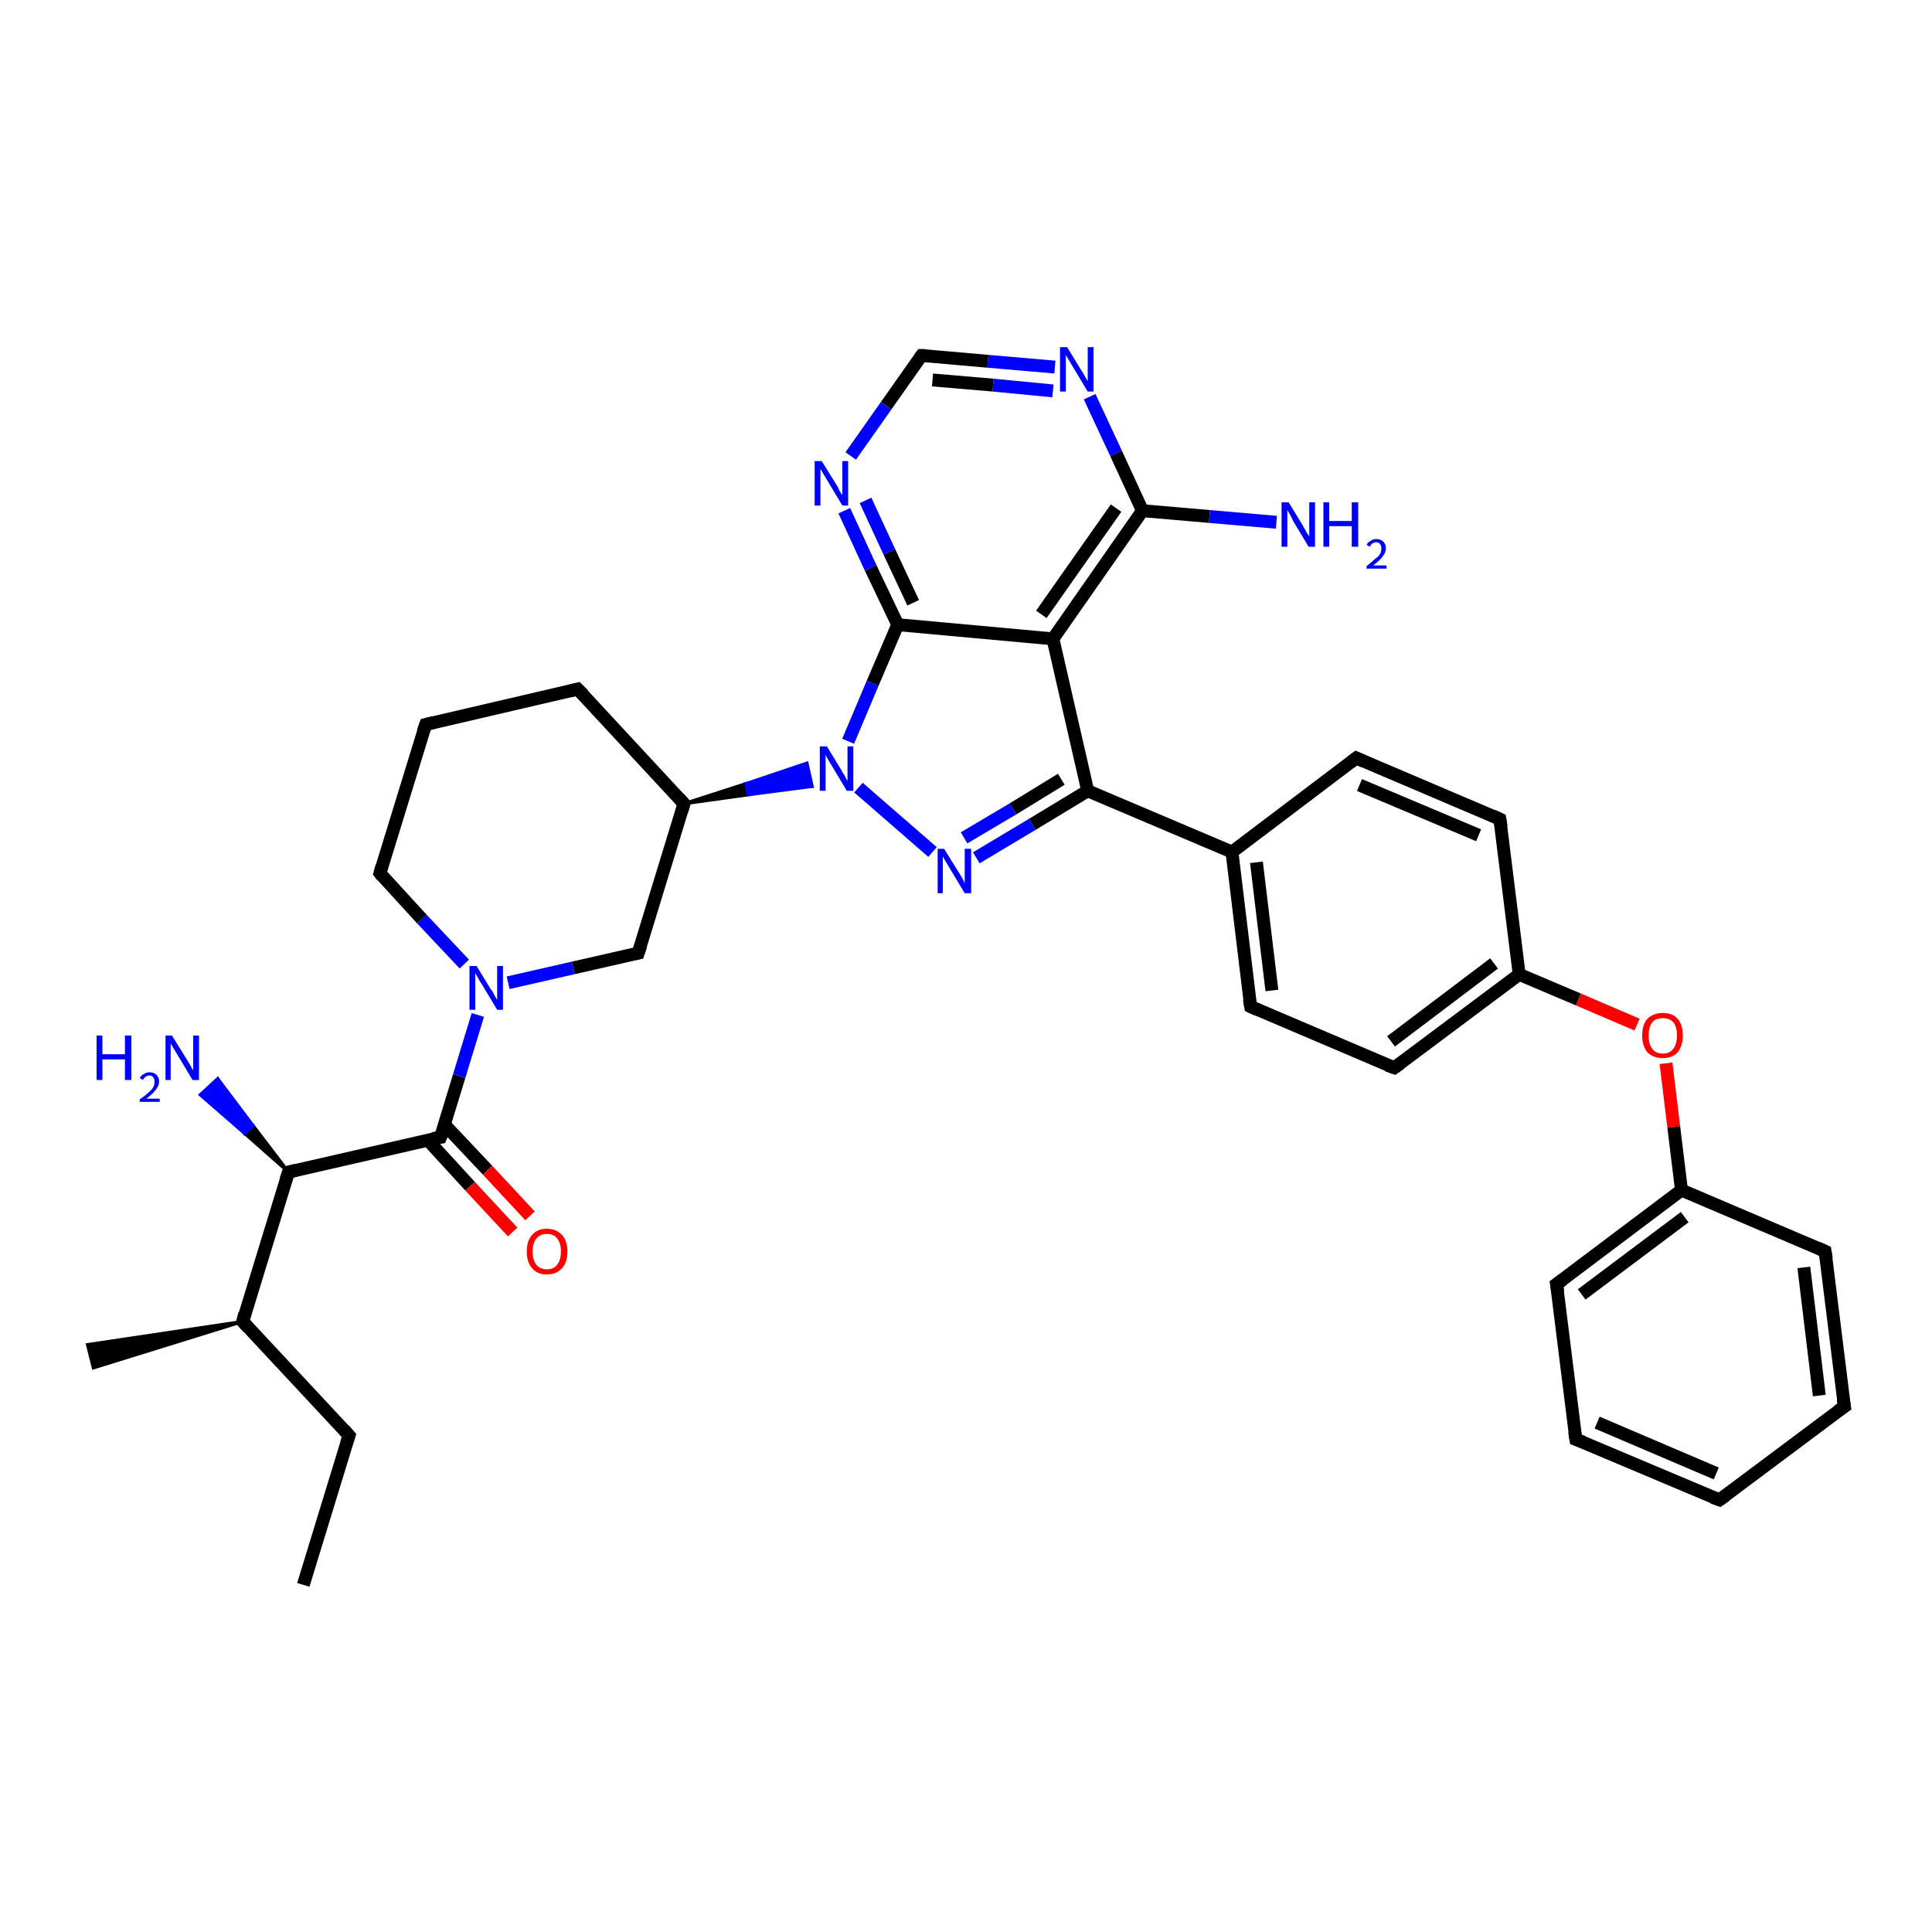 <?xml version='1.0' encoding='iso-8859-1'?>
<svg version='1.1' baseProfile='full'
              xmlns='http://www.w3.org/2000/svg'
                      xmlns:rdkit='http://www.rdkit.org/xml'
                      xmlns:xlink='http://www.w3.org/1999/xlink'
                  xml:space='preserve'
width='300px' height='300px' viewBox='0 0 300 300'>
<!-- END OF HEADER -->
<rect style='opacity:1.0;fill:#FFFFFF;stroke:none' width='300.0' height='300.0' x='0.0' y='0.0'> </rect>
<path class='bond-0 atom-0 atom-1' d='M 47.1,246.1 L 54.2,222.9' style='fill:none;fill-rule:evenodd;stroke:#000000;stroke-width:2.0px;stroke-linecap:butt;stroke-linejoin:miter;stroke-opacity:1' />
<path class='bond-1 atom-1 atom-2' d='M 54.2,222.9 L 37.7,205.2' style='fill:none;fill-rule:evenodd;stroke:#000000;stroke-width:2.0px;stroke-linecap:butt;stroke-linejoin:miter;stroke-opacity:1' />
<path class='bond-2 atom-2 atom-3' d='M 37.7,205.2 L 14.5,212.4 L 13.6,208.8 Z' style='fill:#000000;fill-rule:evenodd;fill-opacity:1;stroke:#000000;stroke-width:0.5px;stroke-linecap:butt;stroke-linejoin:miter;stroke-opacity:1;' />
<path class='bond-3 atom-2 atom-4' d='M 37.7,205.2 L 44.8,182.0' style='fill:none;fill-rule:evenodd;stroke:#000000;stroke-width:2.0px;stroke-linecap:butt;stroke-linejoin:miter;stroke-opacity:1' />
<path class='bond-4 atom-4 atom-5' d='M 44.8,182.0 L 38.0,176.0 L 39.3,174.8 Z' style='fill:#000000;fill-rule:evenodd;fill-opacity:1;stroke:#000000;stroke-width:0.5px;stroke-linecap:butt;stroke-linejoin:miter;stroke-opacity:1;' />
<path class='bond-4 atom-4 atom-5' d='M 38.0,176.0 L 33.8,167.5 L 31.1,170.0 Z' style='fill:#0000FF;fill-rule:evenodd;fill-opacity:1;stroke:#0000FF;stroke-width:0.5px;stroke-linecap:butt;stroke-linejoin:miter;stroke-opacity:1;' />
<path class='bond-4 atom-4 atom-5' d='M 38.0,176.0 L 39.3,174.8 L 33.8,167.5 Z' style='fill:#0000FF;fill-rule:evenodd;fill-opacity:1;stroke:#0000FF;stroke-width:0.5px;stroke-linecap:butt;stroke-linejoin:miter;stroke-opacity:1;' />
<path class='bond-5 atom-4 atom-6' d='M 44.8,182.0 L 68.4,176.6' style='fill:none;fill-rule:evenodd;stroke:#000000;stroke-width:2.0px;stroke-linecap:butt;stroke-linejoin:miter;stroke-opacity:1' />
<path class='bond-6 atom-6 atom-7' d='M 66.4,177.0 L 73.0,184.2' style='fill:none;fill-rule:evenodd;stroke:#000000;stroke-width:2.0px;stroke-linecap:butt;stroke-linejoin:miter;stroke-opacity:1' />
<path class='bond-6 atom-6 atom-7' d='M 73.0,184.2 L 79.6,191.3' style='fill:none;fill-rule:evenodd;stroke:#FF0000;stroke-width:2.0px;stroke-linecap:butt;stroke-linejoin:miter;stroke-opacity:1' />
<path class='bond-6 atom-6 atom-7' d='M 69.0,174.6 L 75.7,181.7' style='fill:none;fill-rule:evenodd;stroke:#000000;stroke-width:2.0px;stroke-linecap:butt;stroke-linejoin:miter;stroke-opacity:1' />
<path class='bond-6 atom-6 atom-7' d='M 75.7,181.7 L 82.3,188.8' style='fill:none;fill-rule:evenodd;stroke:#FF0000;stroke-width:2.0px;stroke-linecap:butt;stroke-linejoin:miter;stroke-opacity:1' />
<path class='bond-7 atom-6 atom-8' d='M 68.4,176.6 L 71.3,167.1' style='fill:none;fill-rule:evenodd;stroke:#000000;stroke-width:2.0px;stroke-linecap:butt;stroke-linejoin:miter;stroke-opacity:1' />
<path class='bond-7 atom-6 atom-8' d='M 71.3,167.1 L 74.2,157.6' style='fill:none;fill-rule:evenodd;stroke:#0000FF;stroke-width:2.0px;stroke-linecap:butt;stroke-linejoin:miter;stroke-opacity:1' />
<path class='bond-8 atom-8 atom-9' d='M 72.1,149.7 L 65.5,142.7' style='fill:none;fill-rule:evenodd;stroke:#0000FF;stroke-width:2.0px;stroke-linecap:butt;stroke-linejoin:miter;stroke-opacity:1' />
<path class='bond-8 atom-8 atom-9' d='M 65.5,142.7 L 59.0,135.6' style='fill:none;fill-rule:evenodd;stroke:#000000;stroke-width:2.0px;stroke-linecap:butt;stroke-linejoin:miter;stroke-opacity:1' />
<path class='bond-9 atom-9 atom-10' d='M 59.0,135.6 L 66.1,112.5' style='fill:none;fill-rule:evenodd;stroke:#000000;stroke-width:2.0px;stroke-linecap:butt;stroke-linejoin:miter;stroke-opacity:1' />
<path class='bond-10 atom-10 atom-11' d='M 66.1,112.5 L 89.7,107.0' style='fill:none;fill-rule:evenodd;stroke:#000000;stroke-width:2.0px;stroke-linecap:butt;stroke-linejoin:miter;stroke-opacity:1' />
<path class='bond-11 atom-11 atom-12' d='M 89.7,107.0 L 106.2,124.8' style='fill:none;fill-rule:evenodd;stroke:#000000;stroke-width:2.0px;stroke-linecap:butt;stroke-linejoin:miter;stroke-opacity:1' />
<path class='bond-12 atom-12 atom-13' d='M 106.2,124.8 L 99.1,148.0' style='fill:none;fill-rule:evenodd;stroke:#000000;stroke-width:2.0px;stroke-linecap:butt;stroke-linejoin:miter;stroke-opacity:1' />
<path class='bond-13 atom-12 atom-14' d='M 106.2,124.8 L 115.8,121.7 L 116.2,123.4 Z' style='fill:#000000;fill-rule:evenodd;fill-opacity:1;stroke:#000000;stroke-width:0.5px;stroke-linecap:butt;stroke-linejoin:miter;stroke-opacity:1;' />
<path class='bond-13 atom-12 atom-14' d='M 115.8,121.7 L 126.1,122.1 L 125.3,118.5 Z' style='fill:#0000FF;fill-rule:evenodd;fill-opacity:1;stroke:#0000FF;stroke-width:0.5px;stroke-linecap:butt;stroke-linejoin:miter;stroke-opacity:1;' />
<path class='bond-13 atom-12 atom-14' d='M 115.8,121.7 L 116.2,123.4 L 126.1,122.1 Z' style='fill:#0000FF;fill-rule:evenodd;fill-opacity:1;stroke:#0000FF;stroke-width:0.5px;stroke-linecap:butt;stroke-linejoin:miter;stroke-opacity:1;' />
<path class='bond-14 atom-14 atom-15' d='M 133.3,122.3 L 144.8,132.3' style='fill:none;fill-rule:evenodd;stroke:#0000FF;stroke-width:2.0px;stroke-linecap:butt;stroke-linejoin:miter;stroke-opacity:1' />
<path class='bond-15 atom-15 atom-16' d='M 151.6,133.2 L 160.3,128.0' style='fill:none;fill-rule:evenodd;stroke:#0000FF;stroke-width:2.0px;stroke-linecap:butt;stroke-linejoin:miter;stroke-opacity:1' />
<path class='bond-15 atom-15 atom-16' d='M 160.3,128.0 L 168.9,122.8' style='fill:none;fill-rule:evenodd;stroke:#000000;stroke-width:2.0px;stroke-linecap:butt;stroke-linejoin:miter;stroke-opacity:1' />
<path class='bond-15 atom-15 atom-16' d='M 149.7,130.1 L 157.3,125.6' style='fill:none;fill-rule:evenodd;stroke:#0000FF;stroke-width:2.0px;stroke-linecap:butt;stroke-linejoin:miter;stroke-opacity:1' />
<path class='bond-15 atom-15 atom-16' d='M 157.3,125.6 L 164.8,121.0' style='fill:none;fill-rule:evenodd;stroke:#000000;stroke-width:2.0px;stroke-linecap:butt;stroke-linejoin:miter;stroke-opacity:1' />
<path class='bond-16 atom-16 atom-17' d='M 168.9,122.8 L 191.3,132.3' style='fill:none;fill-rule:evenodd;stroke:#000000;stroke-width:2.0px;stroke-linecap:butt;stroke-linejoin:miter;stroke-opacity:1' />
<path class='bond-17 atom-17 atom-18' d='M 191.3,132.3 L 194.2,156.3' style='fill:none;fill-rule:evenodd;stroke:#000000;stroke-width:2.0px;stroke-linecap:butt;stroke-linejoin:miter;stroke-opacity:1' />
<path class='bond-17 atom-17 atom-18' d='M 195.1,133.9 L 197.5,153.8' style='fill:none;fill-rule:evenodd;stroke:#000000;stroke-width:2.0px;stroke-linecap:butt;stroke-linejoin:miter;stroke-opacity:1' />
<path class='bond-18 atom-18 atom-19' d='M 194.2,156.3 L 216.5,165.8' style='fill:none;fill-rule:evenodd;stroke:#000000;stroke-width:2.0px;stroke-linecap:butt;stroke-linejoin:miter;stroke-opacity:1' />
<path class='bond-19 atom-19 atom-20' d='M 216.5,165.8 L 235.9,151.3' style='fill:none;fill-rule:evenodd;stroke:#000000;stroke-width:2.0px;stroke-linecap:butt;stroke-linejoin:miter;stroke-opacity:1' />
<path class='bond-19 atom-19 atom-20' d='M 216.0,161.7 L 232.0,149.6' style='fill:none;fill-rule:evenodd;stroke:#000000;stroke-width:2.0px;stroke-linecap:butt;stroke-linejoin:miter;stroke-opacity:1' />
<path class='bond-20 atom-20 atom-21' d='M 235.9,151.3 L 245.1,155.2' style='fill:none;fill-rule:evenodd;stroke:#000000;stroke-width:2.0px;stroke-linecap:butt;stroke-linejoin:miter;stroke-opacity:1' />
<path class='bond-20 atom-20 atom-21' d='M 245.1,155.2 L 254.2,159.1' style='fill:none;fill-rule:evenodd;stroke:#FF0000;stroke-width:2.0px;stroke-linecap:butt;stroke-linejoin:miter;stroke-opacity:1' />
<path class='bond-21 atom-21 atom-22' d='M 258.7,165.1 L 259.9,175.0' style='fill:none;fill-rule:evenodd;stroke:#FF0000;stroke-width:2.0px;stroke-linecap:butt;stroke-linejoin:miter;stroke-opacity:1' />
<path class='bond-21 atom-21 atom-22' d='M 259.9,175.0 L 261.1,184.8' style='fill:none;fill-rule:evenodd;stroke:#000000;stroke-width:2.0px;stroke-linecap:butt;stroke-linejoin:miter;stroke-opacity:1' />
<path class='bond-22 atom-22 atom-23' d='M 261.1,184.8 L 241.7,199.4' style='fill:none;fill-rule:evenodd;stroke:#000000;stroke-width:2.0px;stroke-linecap:butt;stroke-linejoin:miter;stroke-opacity:1' />
<path class='bond-22 atom-22 atom-23' d='M 261.6,189.0 L 245.6,201.0' style='fill:none;fill-rule:evenodd;stroke:#000000;stroke-width:2.0px;stroke-linecap:butt;stroke-linejoin:miter;stroke-opacity:1' />
<path class='bond-23 atom-23 atom-24' d='M 241.7,199.4 L 244.7,223.5' style='fill:none;fill-rule:evenodd;stroke:#000000;stroke-width:2.0px;stroke-linecap:butt;stroke-linejoin:miter;stroke-opacity:1' />
<path class='bond-24 atom-24 atom-25' d='M 244.7,223.5 L 267.0,232.9' style='fill:none;fill-rule:evenodd;stroke:#000000;stroke-width:2.0px;stroke-linecap:butt;stroke-linejoin:miter;stroke-opacity:1' />
<path class='bond-24 atom-24 atom-25' d='M 248.0,220.9 L 266.5,228.8' style='fill:none;fill-rule:evenodd;stroke:#000000;stroke-width:2.0px;stroke-linecap:butt;stroke-linejoin:miter;stroke-opacity:1' />
<path class='bond-25 atom-25 atom-26' d='M 267.0,232.9 L 286.4,218.4' style='fill:none;fill-rule:evenodd;stroke:#000000;stroke-width:2.0px;stroke-linecap:butt;stroke-linejoin:miter;stroke-opacity:1' />
<path class='bond-26 atom-26 atom-27' d='M 286.4,218.4 L 283.4,194.3' style='fill:none;fill-rule:evenodd;stroke:#000000;stroke-width:2.0px;stroke-linecap:butt;stroke-linejoin:miter;stroke-opacity:1' />
<path class='bond-26 atom-26 atom-27' d='M 282.5,216.7 L 280.1,196.8' style='fill:none;fill-rule:evenodd;stroke:#000000;stroke-width:2.0px;stroke-linecap:butt;stroke-linejoin:miter;stroke-opacity:1' />
<path class='bond-27 atom-20 atom-28' d='M 235.9,151.3 L 232.9,127.2' style='fill:none;fill-rule:evenodd;stroke:#000000;stroke-width:2.0px;stroke-linecap:butt;stroke-linejoin:miter;stroke-opacity:1' />
<path class='bond-28 atom-28 atom-29' d='M 232.9,127.2 L 210.6,117.7' style='fill:none;fill-rule:evenodd;stroke:#000000;stroke-width:2.0px;stroke-linecap:butt;stroke-linejoin:miter;stroke-opacity:1' />
<path class='bond-28 atom-28 atom-29' d='M 229.6,129.7 L 211.1,121.9' style='fill:none;fill-rule:evenodd;stroke:#000000;stroke-width:2.0px;stroke-linecap:butt;stroke-linejoin:miter;stroke-opacity:1' />
<path class='bond-29 atom-16 atom-30' d='M 168.9,122.8 L 163.5,99.2' style='fill:none;fill-rule:evenodd;stroke:#000000;stroke-width:2.0px;stroke-linecap:butt;stroke-linejoin:miter;stroke-opacity:1' />
<path class='bond-30 atom-30 atom-31' d='M 163.5,99.2 L 177.4,79.3' style='fill:none;fill-rule:evenodd;stroke:#000000;stroke-width:2.0px;stroke-linecap:butt;stroke-linejoin:miter;stroke-opacity:1' />
<path class='bond-30 atom-30 atom-31' d='M 161.7,95.4 L 173.3,78.9' style='fill:none;fill-rule:evenodd;stroke:#000000;stroke-width:2.0px;stroke-linecap:butt;stroke-linejoin:miter;stroke-opacity:1' />
<path class='bond-31 atom-31 atom-32' d='M 177.4,79.3 L 187.8,80.2' style='fill:none;fill-rule:evenodd;stroke:#000000;stroke-width:2.0px;stroke-linecap:butt;stroke-linejoin:miter;stroke-opacity:1' />
<path class='bond-31 atom-31 atom-32' d='M 187.8,80.2 L 198.2,81.1' style='fill:none;fill-rule:evenodd;stroke:#0000FF;stroke-width:2.0px;stroke-linecap:butt;stroke-linejoin:miter;stroke-opacity:1' />
<path class='bond-32 atom-31 atom-33' d='M 177.4,79.3 L 173.3,70.4' style='fill:none;fill-rule:evenodd;stroke:#000000;stroke-width:2.0px;stroke-linecap:butt;stroke-linejoin:miter;stroke-opacity:1' />
<path class='bond-32 atom-31 atom-33' d='M 173.3,70.4 L 169.2,61.6' style='fill:none;fill-rule:evenodd;stroke:#0000FF;stroke-width:2.0px;stroke-linecap:butt;stroke-linejoin:miter;stroke-opacity:1' />
<path class='bond-33 atom-33 atom-34' d='M 163.8,57.0 L 153.4,56.1' style='fill:none;fill-rule:evenodd;stroke:#0000FF;stroke-width:2.0px;stroke-linecap:butt;stroke-linejoin:miter;stroke-opacity:1' />
<path class='bond-33 atom-33 atom-34' d='M 153.4,56.1 L 143.1,55.2' style='fill:none;fill-rule:evenodd;stroke:#000000;stroke-width:2.0px;stroke-linecap:butt;stroke-linejoin:miter;stroke-opacity:1' />
<path class='bond-33 atom-33 atom-34' d='M 163.5,60.7 L 154.2,59.8' style='fill:none;fill-rule:evenodd;stroke:#0000FF;stroke-width:2.0px;stroke-linecap:butt;stroke-linejoin:miter;stroke-opacity:1' />
<path class='bond-33 atom-33 atom-34' d='M 154.2,59.8 L 144.8,59.0' style='fill:none;fill-rule:evenodd;stroke:#000000;stroke-width:2.0px;stroke-linecap:butt;stroke-linejoin:miter;stroke-opacity:1' />
<path class='bond-34 atom-34 atom-35' d='M 143.1,55.2 L 137.6,63.0' style='fill:none;fill-rule:evenodd;stroke:#000000;stroke-width:2.0px;stroke-linecap:butt;stroke-linejoin:miter;stroke-opacity:1' />
<path class='bond-34 atom-34 atom-35' d='M 137.6,63.0 L 132.1,70.8' style='fill:none;fill-rule:evenodd;stroke:#0000FF;stroke-width:2.0px;stroke-linecap:butt;stroke-linejoin:miter;stroke-opacity:1' />
<path class='bond-35 atom-35 atom-36' d='M 131.1,79.3 L 135.2,88.2' style='fill:none;fill-rule:evenodd;stroke:#0000FF;stroke-width:2.0px;stroke-linecap:butt;stroke-linejoin:miter;stroke-opacity:1' />
<path class='bond-35 atom-35 atom-36' d='M 135.2,88.2 L 139.4,97.0' style='fill:none;fill-rule:evenodd;stroke:#000000;stroke-width:2.0px;stroke-linecap:butt;stroke-linejoin:miter;stroke-opacity:1' />
<path class='bond-35 atom-35 atom-36' d='M 134.4,77.7 L 138.1,85.7' style='fill:none;fill-rule:evenodd;stroke:#0000FF;stroke-width:2.0px;stroke-linecap:butt;stroke-linejoin:miter;stroke-opacity:1' />
<path class='bond-35 atom-35 atom-36' d='M 138.1,85.7 L 141.8,93.6' style='fill:none;fill-rule:evenodd;stroke:#000000;stroke-width:2.0px;stroke-linecap:butt;stroke-linejoin:miter;stroke-opacity:1' />
<path class='bond-36 atom-13 atom-8' d='M 99.1,148.0 L 89.0,150.3' style='fill:none;fill-rule:evenodd;stroke:#000000;stroke-width:2.0px;stroke-linecap:butt;stroke-linejoin:miter;stroke-opacity:1' />
<path class='bond-36 atom-13 atom-8' d='M 89.0,150.3 L 78.9,152.6' style='fill:none;fill-rule:evenodd;stroke:#0000FF;stroke-width:2.0px;stroke-linecap:butt;stroke-linejoin:miter;stroke-opacity:1' />
<path class='bond-37 atom-36 atom-14' d='M 139.4,97.0 L 135.5,106.1' style='fill:none;fill-rule:evenodd;stroke:#000000;stroke-width:2.0px;stroke-linecap:butt;stroke-linejoin:miter;stroke-opacity:1' />
<path class='bond-37 atom-36 atom-14' d='M 135.5,106.1 L 131.7,115.1' style='fill:none;fill-rule:evenodd;stroke:#0000FF;stroke-width:2.0px;stroke-linecap:butt;stroke-linejoin:miter;stroke-opacity:1' />
<path class='bond-38 atom-29 atom-17' d='M 210.6,117.7 L 191.3,132.3' style='fill:none;fill-rule:evenodd;stroke:#000000;stroke-width:2.0px;stroke-linecap:butt;stroke-linejoin:miter;stroke-opacity:1' />
<path class='bond-39 atom-36 atom-30' d='M 139.4,97.0 L 163.5,99.2' style='fill:none;fill-rule:evenodd;stroke:#000000;stroke-width:2.0px;stroke-linecap:butt;stroke-linejoin:miter;stroke-opacity:1' />
<path class='bond-40 atom-27 atom-22' d='M 283.4,194.3 L 261.1,184.8' style='fill:none;fill-rule:evenodd;stroke:#000000;stroke-width:2.0px;stroke-linecap:butt;stroke-linejoin:miter;stroke-opacity:1' />
<path d='M 53.8,224.1 L 54.2,222.9 L 53.4,222.0' style='fill:none;stroke:#000000;stroke-width:2.0px;stroke-linecap:butt;stroke-linejoin:miter;stroke-opacity:1;' />
<path d='M 38.5,206.1 L 37.7,205.2 L 38.0,204.0' style='fill:none;stroke:#000000;stroke-width:2.0px;stroke-linecap:butt;stroke-linejoin:miter;stroke-opacity:1;' />
<path d='M 44.4,183.2 L 44.8,182.0 L 46.0,181.7' style='fill:none;stroke:#000000;stroke-width:2.0px;stroke-linecap:butt;stroke-linejoin:miter;stroke-opacity:1;' />
<path d='M 67.2,176.8 L 68.4,176.6 L 68.6,176.1' style='fill:none;stroke:#000000;stroke-width:2.0px;stroke-linecap:butt;stroke-linejoin:miter;stroke-opacity:1;' />
<path d='M 59.3,136.0 L 59.0,135.6 L 59.3,134.5' style='fill:none;stroke:#000000;stroke-width:2.0px;stroke-linecap:butt;stroke-linejoin:miter;stroke-opacity:1;' />
<path d='M 65.7,113.6 L 66.1,112.5 L 67.3,112.2' style='fill:none;stroke:#000000;stroke-width:2.0px;stroke-linecap:butt;stroke-linejoin:miter;stroke-opacity:1;' />
<path d='M 88.5,107.3 L 89.7,107.0 L 90.6,107.9' style='fill:none;stroke:#000000;stroke-width:2.0px;stroke-linecap:butt;stroke-linejoin:miter;stroke-opacity:1;' />
<path d='M 105.4,123.9 L 106.2,124.8 L 105.9,125.9' style='fill:none;stroke:#000000;stroke-width:2.0px;stroke-linecap:butt;stroke-linejoin:miter;stroke-opacity:1;' />
<path d='M 99.5,146.8 L 99.1,148.0 L 98.6,148.1' style='fill:none;stroke:#000000;stroke-width:2.0px;stroke-linecap:butt;stroke-linejoin:miter;stroke-opacity:1;' />
<path d='M 194.0,155.1 L 194.2,156.3 L 195.3,156.8' style='fill:none;stroke:#000000;stroke-width:2.0px;stroke-linecap:butt;stroke-linejoin:miter;stroke-opacity:1;' />
<path d='M 215.4,165.4 L 216.5,165.8 L 217.5,165.1' style='fill:none;stroke:#000000;stroke-width:2.0px;stroke-linecap:butt;stroke-linejoin:miter;stroke-opacity:1;' />
<path d='M 242.7,198.7 L 241.7,199.4 L 241.9,200.6' style='fill:none;stroke:#000000;stroke-width:2.0px;stroke-linecap:butt;stroke-linejoin:miter;stroke-opacity:1;' />
<path d='M 244.5,222.3 L 244.7,223.5 L 245.8,223.9' style='fill:none;stroke:#000000;stroke-width:2.0px;stroke-linecap:butt;stroke-linejoin:miter;stroke-opacity:1;' />
<path d='M 265.9,232.5 L 267.0,232.9 L 268.0,232.2' style='fill:none;stroke:#000000;stroke-width:2.0px;stroke-linecap:butt;stroke-linejoin:miter;stroke-opacity:1;' />
<path d='M 285.4,219.1 L 286.4,218.4 L 286.2,217.2' style='fill:none;stroke:#000000;stroke-width:2.0px;stroke-linecap:butt;stroke-linejoin:miter;stroke-opacity:1;' />
<path d='M 283.6,195.5 L 283.4,194.3 L 282.3,193.8' style='fill:none;stroke:#000000;stroke-width:2.0px;stroke-linecap:butt;stroke-linejoin:miter;stroke-opacity:1;' />
<path d='M 233.1,128.4 L 232.9,127.2 L 231.8,126.7' style='fill:none;stroke:#000000;stroke-width:2.0px;stroke-linecap:butt;stroke-linejoin:miter;stroke-opacity:1;' />
<path d='M 211.7,118.2 L 210.6,117.7 L 209.7,118.4' style='fill:none;stroke:#000000;stroke-width:2.0px;stroke-linecap:butt;stroke-linejoin:miter;stroke-opacity:1;' />
<path d='M 143.6,55.2 L 143.1,55.2 L 142.8,55.6' style='fill:none;stroke:#000000;stroke-width:2.0px;stroke-linecap:butt;stroke-linejoin:miter;stroke-opacity:1;' />
<path class='atom-5' d='M 15.0 160.8
L 15.9 160.8
L 15.9 163.7
L 19.4 163.7
L 19.4 160.8
L 20.4 160.8
L 20.4 167.7
L 19.4 167.7
L 19.4 164.5
L 15.9 164.5
L 15.9 167.7
L 15.0 167.7
L 15.0 160.8
' fill='#0000FF'/>
<path class='atom-5' d='M 21.7 167.4
Q 21.9 167.0, 22.3 166.8
Q 22.7 166.5, 23.2 166.5
Q 23.9 166.5, 24.3 166.9
Q 24.7 167.3, 24.7 167.9
Q 24.7 168.6, 24.2 169.2
Q 23.7 169.9, 22.7 170.6
L 24.8 170.6
L 24.8 171.1
L 21.7 171.1
L 21.7 170.7
Q 22.6 170.1, 23.1 169.6
Q 23.6 169.2, 23.8 168.8
Q 24.0 168.4, 24.0 168.0
Q 24.0 167.5, 23.8 167.3
Q 23.6 167.0, 23.2 167.0
Q 22.9 167.0, 22.6 167.2
Q 22.4 167.3, 22.2 167.7
L 21.7 167.4
' fill='#0000FF'/>
<path class='atom-5' d='M 26.7 160.8
L 29.0 164.5
Q 29.2 164.8, 29.6 165.5
Q 29.9 166.1, 30.0 166.2
L 30.0 160.8
L 30.9 160.8
L 30.9 167.7
L 29.9 167.7
L 27.5 163.7
Q 27.2 163.2, 26.9 162.7
Q 26.6 162.2, 26.5 162.0
L 26.5 167.7
L 25.7 167.7
L 25.7 160.8
L 26.7 160.8
' fill='#0000FF'/>
<path class='atom-7' d='M 81.8 194.3
Q 81.8 192.7, 82.6 191.8
Q 83.4 190.8, 84.9 190.8
Q 86.4 190.8, 87.3 191.8
Q 88.1 192.7, 88.1 194.3
Q 88.1 196.0, 87.3 196.9
Q 86.4 197.9, 84.9 197.9
Q 83.4 197.9, 82.6 196.9
Q 81.8 196.0, 81.8 194.3
M 84.9 197.1
Q 86.0 197.1, 86.5 196.4
Q 87.1 195.7, 87.1 194.3
Q 87.1 193.0, 86.5 192.3
Q 86.0 191.6, 84.9 191.6
Q 83.9 191.6, 83.3 192.3
Q 82.7 193.0, 82.7 194.3
Q 82.7 195.7, 83.3 196.4
Q 83.9 197.1, 84.9 197.1
' fill='#FF0000'/>
<path class='atom-8' d='M 74.0 150.0
L 76.2 153.6
Q 76.5 153.9, 76.8 154.6
Q 77.2 155.2, 77.2 155.3
L 77.2 150.0
L 78.1 150.0
L 78.1 156.8
L 77.2 156.8
L 74.8 152.8
Q 74.5 152.4, 74.2 151.8
Q 73.9 151.3, 73.8 151.1
L 73.8 156.8
L 72.9 156.8
L 72.9 150.0
L 74.0 150.0
' fill='#0000FF'/>
<path class='atom-14' d='M 128.4 115.9
L 130.6 119.5
Q 130.8 119.9, 131.2 120.5
Q 131.5 121.2, 131.6 121.2
L 131.6 115.9
L 132.5 115.9
L 132.5 122.8
L 131.5 122.8
L 129.1 118.8
Q 128.8 118.3, 128.5 117.8
Q 128.2 117.3, 128.2 117.1
L 128.2 122.8
L 127.3 122.8
L 127.3 115.9
L 128.4 115.9
' fill='#0000FF'/>
<path class='atom-15' d='M 146.6 131.8
L 148.9 135.5
Q 149.1 135.8, 149.5 136.5
Q 149.8 137.1, 149.8 137.2
L 149.8 131.8
L 150.8 131.8
L 150.8 138.7
L 149.8 138.7
L 147.4 134.7
Q 147.1 134.2, 146.8 133.7
Q 146.5 133.2, 146.4 133.0
L 146.4 138.7
L 145.6 138.7
L 145.6 131.8
L 146.6 131.8
' fill='#0000FF'/>
<path class='atom-21' d='M 255.0 160.8
Q 255.0 159.1, 255.8 158.2
Q 256.7 157.3, 258.2 157.3
Q 259.7 157.3, 260.5 158.2
Q 261.3 159.1, 261.3 160.8
Q 261.3 162.4, 260.5 163.4
Q 259.7 164.3, 258.2 164.3
Q 256.7 164.3, 255.8 163.4
Q 255.0 162.4, 255.0 160.8
M 258.2 163.6
Q 259.2 163.6, 259.8 162.9
Q 260.4 162.1, 260.4 160.8
Q 260.4 159.4, 259.8 158.7
Q 259.2 158.1, 258.2 158.1
Q 257.1 158.1, 256.6 158.7
Q 256.0 159.4, 256.0 160.8
Q 256.0 162.2, 256.6 162.9
Q 257.1 163.6, 258.2 163.6
' fill='#FF0000'/>
<path class='atom-32' d='M 200.1 78.0
L 202.3 81.6
Q 202.5 82.0, 202.9 82.7
Q 203.3 83.3, 203.3 83.3
L 203.3 78.0
L 204.2 78.0
L 204.2 84.9
L 203.2 84.9
L 200.8 80.9
Q 200.6 80.4, 200.3 79.9
Q 200.0 79.4, 199.9 79.2
L 199.9 84.9
L 199.0 84.9
L 199.0 78.0
L 200.1 78.0
' fill='#0000FF'/>
<path class='atom-32' d='M 205.5 78.0
L 206.4 78.0
L 206.4 80.9
L 209.9 80.9
L 209.9 78.0
L 210.9 78.0
L 210.9 84.9
L 209.9 84.9
L 209.9 81.7
L 206.4 81.7
L 206.4 84.9
L 205.5 84.9
L 205.5 78.0
' fill='#0000FF'/>
<path class='atom-32' d='M 212.2 84.6
Q 212.4 84.2, 212.8 84.0
Q 213.2 83.7, 213.7 83.7
Q 214.4 83.7, 214.8 84.1
Q 215.2 84.5, 215.2 85.1
Q 215.2 85.8, 214.7 86.4
Q 214.2 87.1, 213.2 87.8
L 215.3 87.8
L 215.3 88.3
L 212.2 88.3
L 212.2 87.9
Q 213.0 87.3, 213.5 86.8
Q 214.1 86.4, 214.3 86.0
Q 214.5 85.6, 214.5 85.2
Q 214.5 84.7, 214.3 84.5
Q 214.1 84.2, 213.7 84.2
Q 213.4 84.2, 213.1 84.4
Q 212.9 84.5, 212.7 84.9
L 212.2 84.6
' fill='#0000FF'/>
<path class='atom-33' d='M 165.7 53.9
L 167.9 57.5
Q 168.2 57.9, 168.5 58.5
Q 168.9 59.2, 168.9 59.2
L 168.9 53.9
L 169.8 53.9
L 169.8 60.8
L 168.9 60.8
L 166.5 56.8
Q 166.2 56.3, 165.9 55.8
Q 165.6 55.3, 165.5 55.1
L 165.5 60.8
L 164.6 60.8
L 164.6 53.9
L 165.7 53.9
' fill='#0000FF'/>
<path class='atom-35' d='M 127.6 71.6
L 129.9 75.3
Q 130.1 75.6, 130.4 76.3
Q 130.8 76.9, 130.8 76.9
L 130.8 71.6
L 131.7 71.6
L 131.7 78.5
L 130.8 78.5
L 128.4 74.5
Q 128.1 74.0, 127.8 73.5
Q 127.5 73.0, 127.4 72.8
L 127.4 78.5
L 126.5 78.5
L 126.5 71.6
L 127.6 71.6
' fill='#0000FF'/>
</svg>
